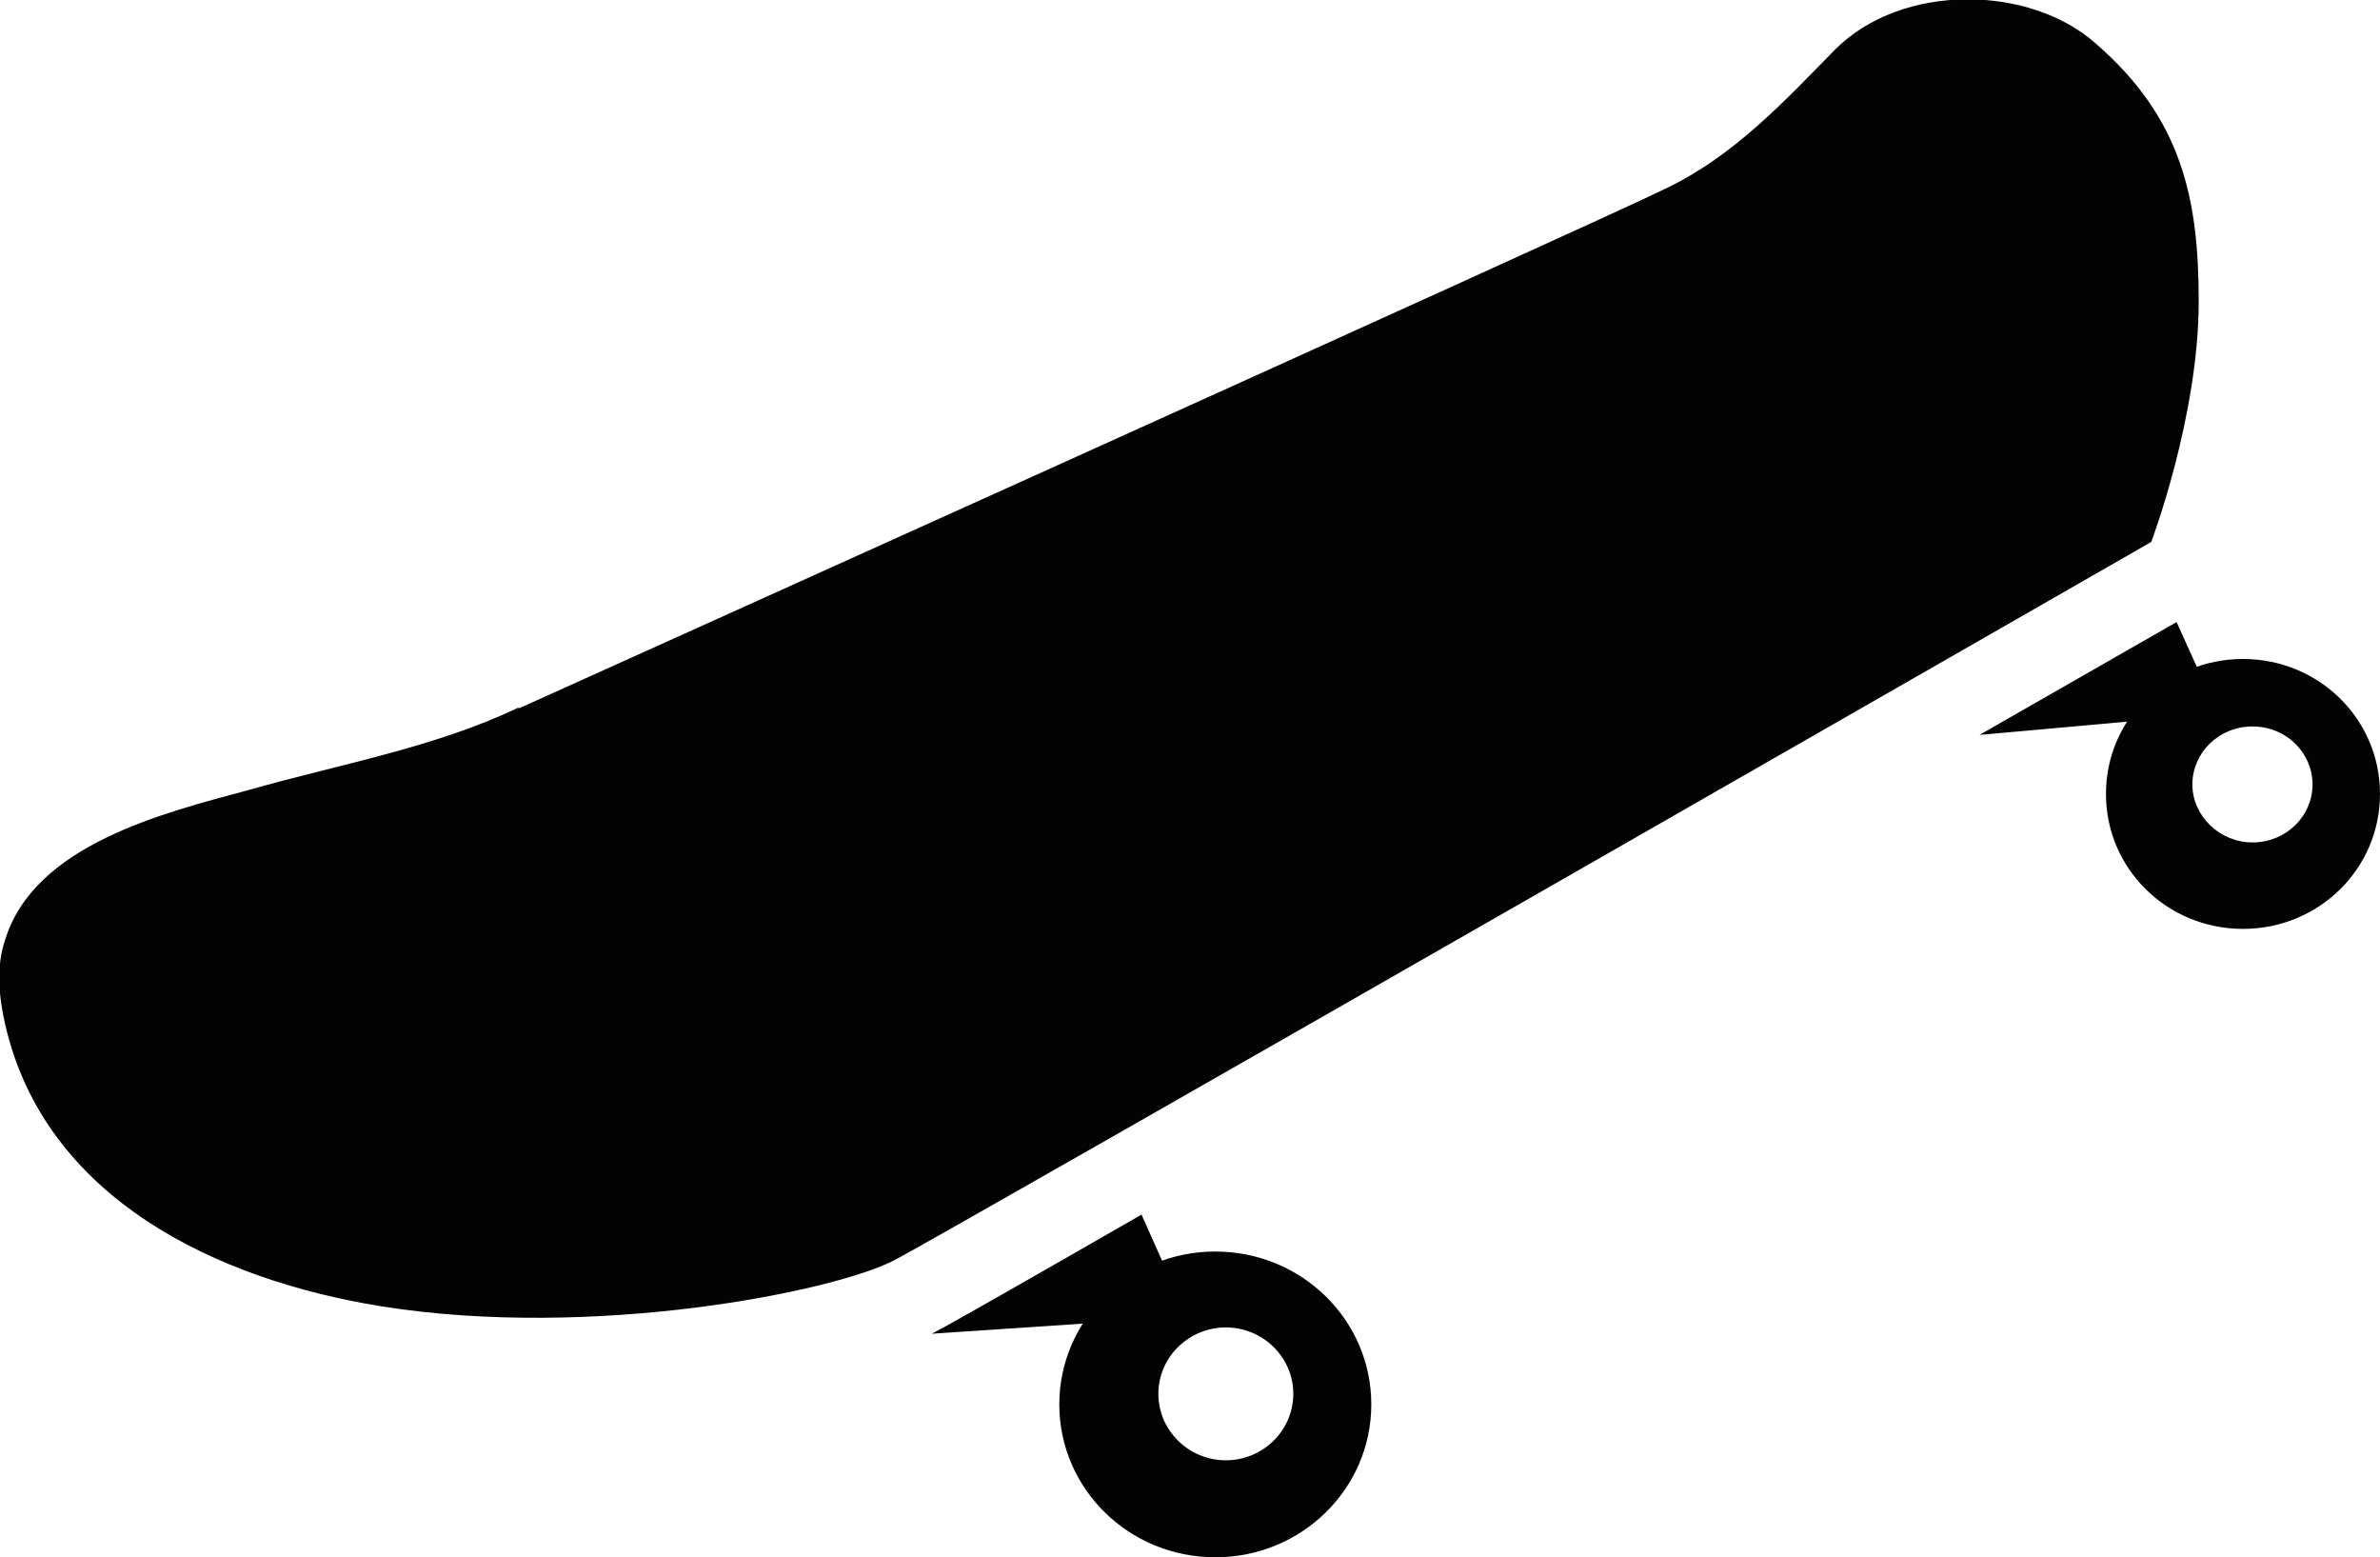<?xml version="1.0" encoding="UTF-8"?><svg id="Layer_2" xmlns="http://www.w3.org/2000/svg" viewBox="0 0 22.58 14.77"><defs><style>.cls-1{fill:#020302;}</style></defs><g id="Layer_1-2"><path class="cls-1" d="m11.08,12.08l-.75.47s-1.5.1-1.49.1c.14-.07.91-.51,1.99-1.13l.25.56Z"/><path class="cls-1" d="m11.63,13.85c-.35,0-.64-.28-.64-.63s.29-.63.64-.63.64.28.64.63-.29.63-.64.63m-.1-1.98c-.82,0-1.48.65-1.48,1.45s.66,1.45,1.48,1.45,1.48-.65,1.48-1.45-.66-1.45-1.48-1.45"/><path class="cls-1" d="m20.89,6.43l-.66.41-1.45.13c.91-.52,1.59-.91,1.87-1.07l.24.53Z"/><path class="cls-1" d="m21.37,7.99c-.31,0-.57-.25-.57-.55s.25-.55.57-.55.57.25.57.55-.25.55-.57.55m-.09-1.74c-.72,0-1.3.57-1.3,1.28s.58,1.28,1.3,1.28,1.3-.57,1.3-1.28-.58-1.28-1.3-1.28"/><path class="cls-1" d="m4.92,6.72S15.15,2.11,15.8,1.79c.65-.31,1.13-.83,1.61-1.32.64-.64,1.85-.61,2.47-.06.82.71.98,1.47.98,2.45,0,1.09-.45,2.28-.45,2.28,0,0-11.35,6.51-11.92,6.81-.57.3-2.86.76-4.87.44-1.56-.25-3.19-1.02-3.57-2.67-.06-.26-.09-.55,0-.81.28-.9,1.5-1.2,2.32-1.42.84-.24,1.76-.4,2.55-.78"/></g></svg>